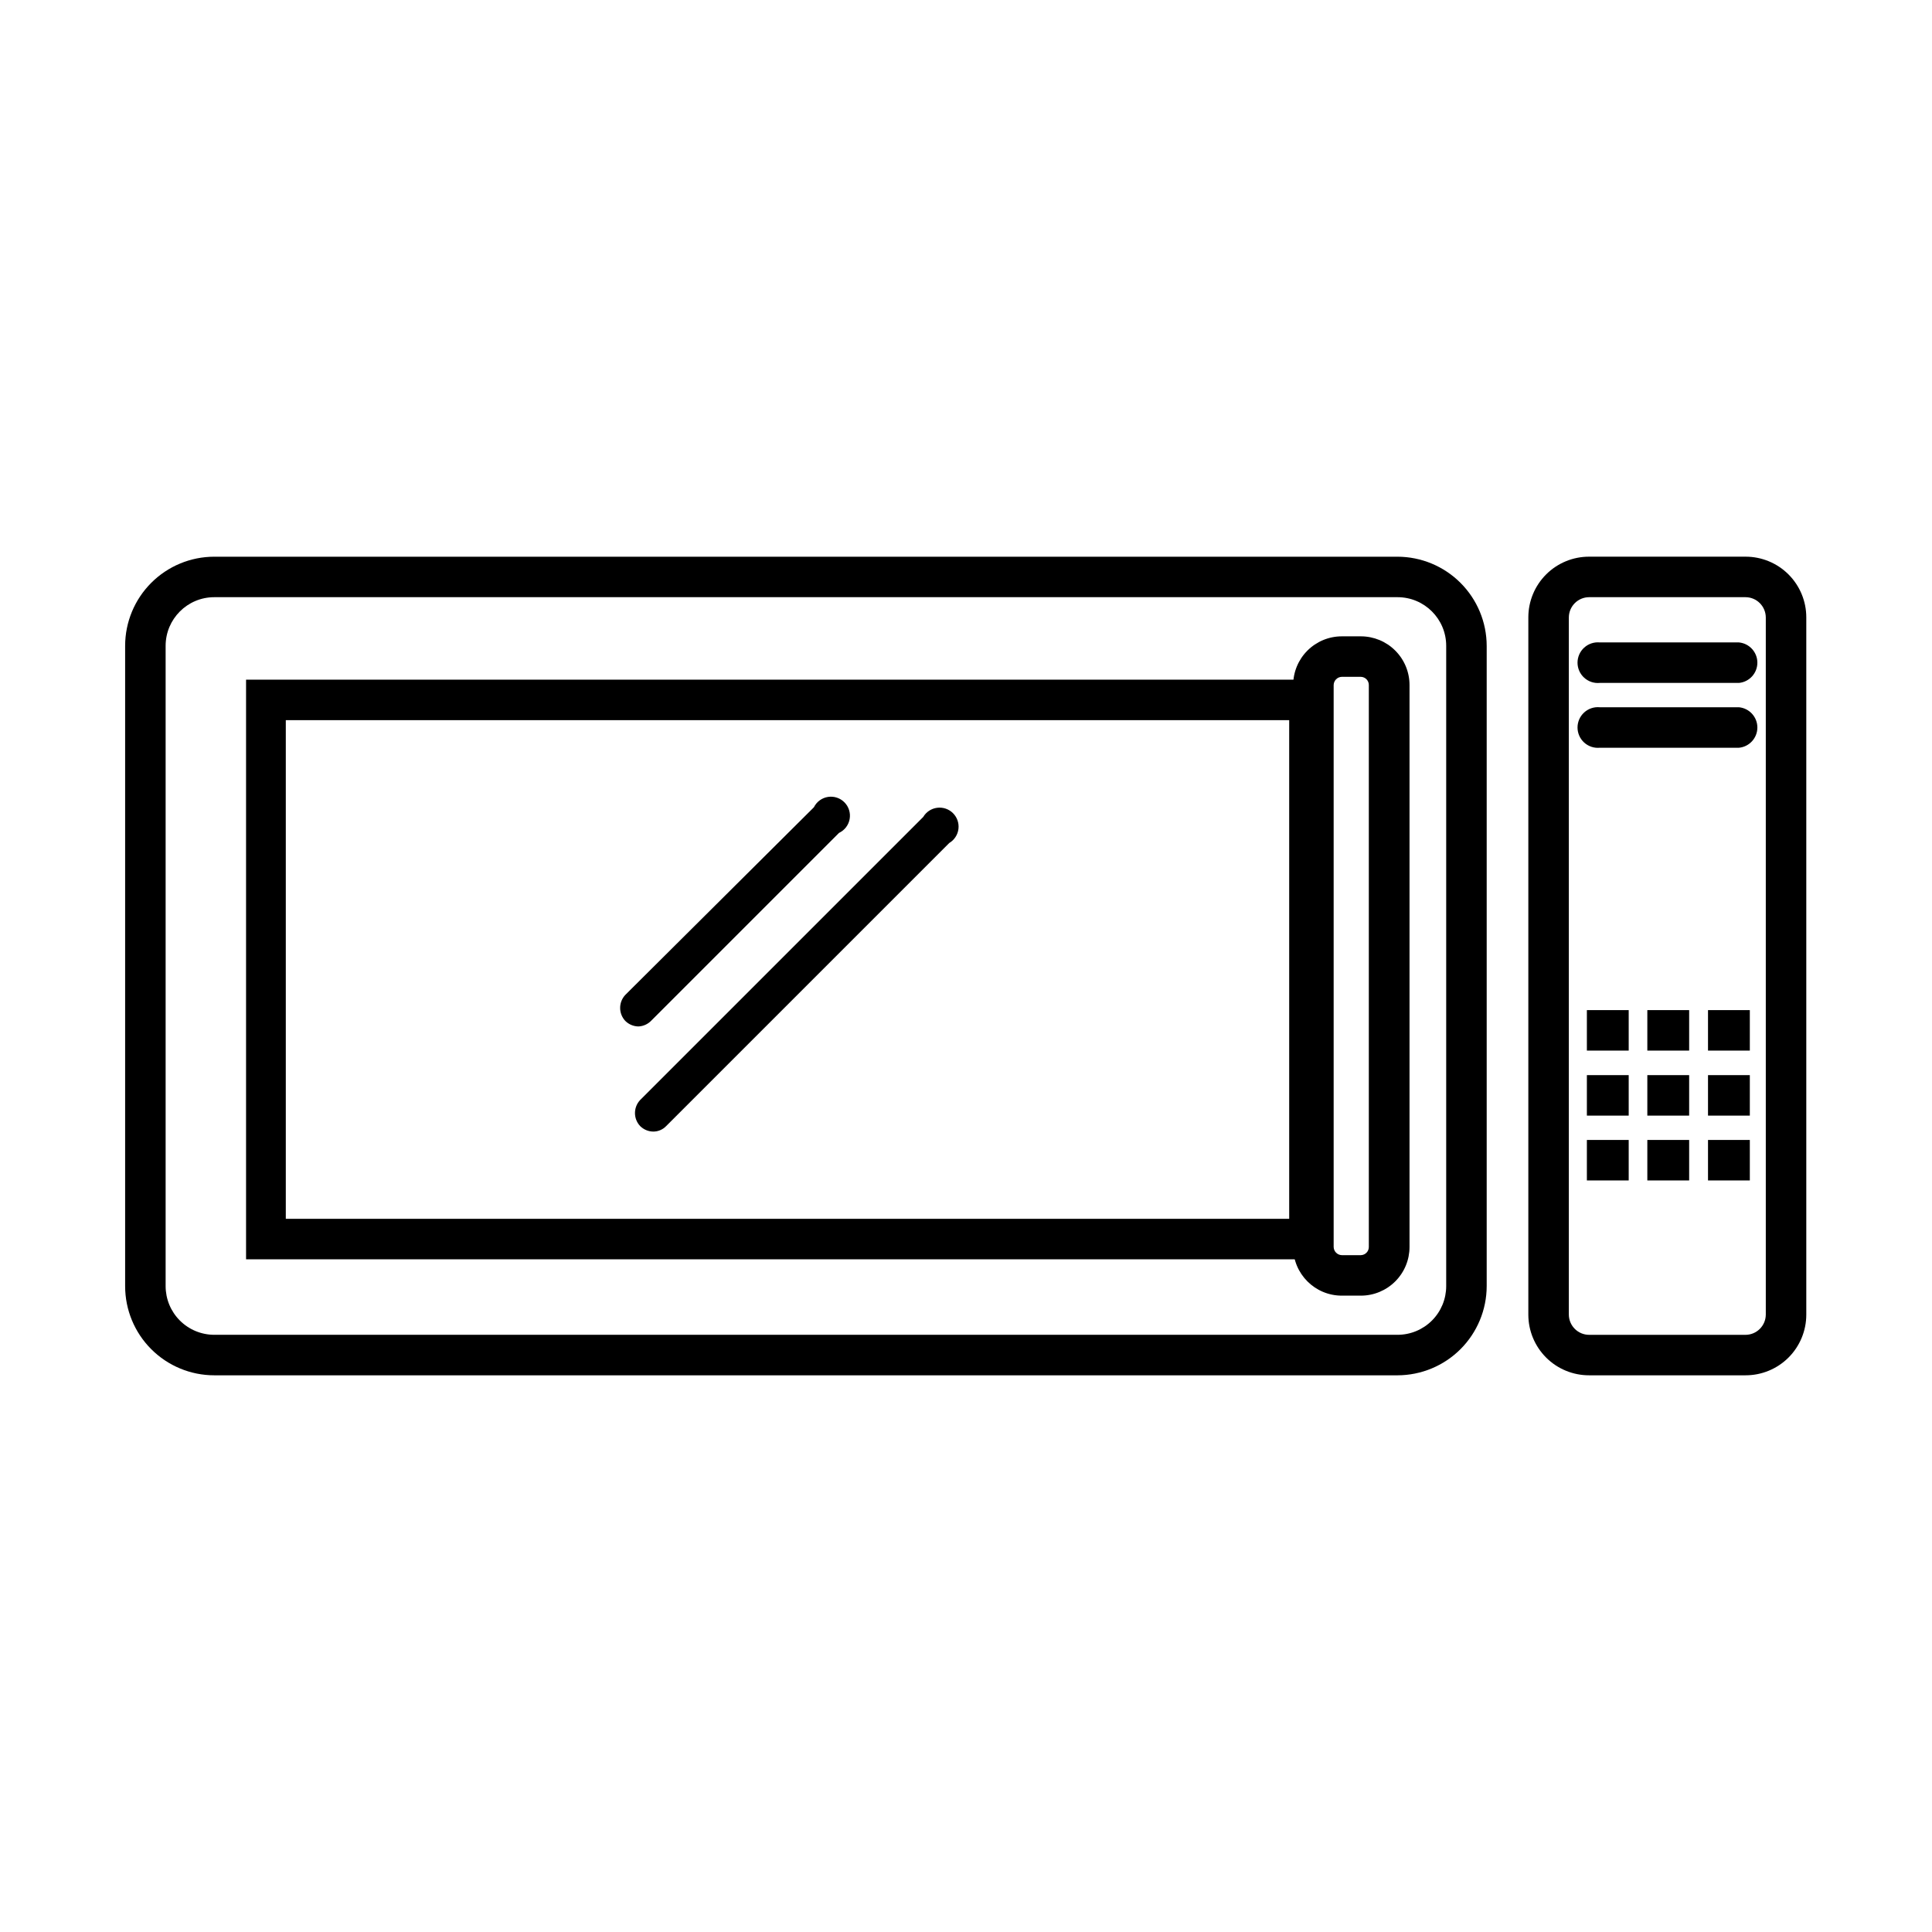 <?xml version="1.0" encoding="UTF-8"?>
<!-- Uploaded to: SVG Repo, www.svgrepo.com, Generator: SVG Repo Mixer Tools -->
<svg fill="#000000" width="800px" height="800px" version="1.1" viewBox="144 144 512 512" xmlns="http://www.w3.org/2000/svg">
 <g>
  <path d="m313.19 416.02c-1.305-0.02-2.551-0.543-3.477-1.461-1.824-1.938-1.824-4.961 0-6.902l49.98-49.727c0.723-1.461 2.113-2.481 3.727-2.738 1.609-0.254 3.246 0.289 4.387 1.457 1.141 1.164 1.648 2.812 1.355 4.418-0.289 1.609-1.344 2.973-2.82 3.664l-49.727 49.727c-0.895 0.945-2.125 1.504-3.426 1.562z"/>
  <path d="m317.12 443.88c-1.305-0.016-2.551-0.539-3.477-1.461-1.824-1.938-1.824-4.961 0-6.902l75.02-75.016c0.793-1.34 2.16-2.238 3.703-2.43 1.543-0.195 3.094 0.332 4.191 1.434 1.102 1.102 1.633 2.648 1.438 4.191-0.195 1.547-1.094 2.914-2.43 3.707l-75.02 75.016c-0.895 0.938-2.133 1.465-3.426 1.461z"/>
  <path d="m514.36 508.47h-313.57c-6.266 0-12.277-2.488-16.707-6.922-4.434-4.43-6.922-10.441-6.922-16.707v-169.68c0-6.266 2.488-12.277 6.922-16.707 4.43-4.43 10.441-6.922 16.707-6.922h313.57c6.262 0.016 12.266 2.508 16.691 6.938 4.43 4.426 6.926 10.43 6.938 16.691v169.68c-0.012 6.262-2.508 12.266-6.938 16.695-4.426 4.426-10.43 6.922-16.691 6.934zm-313.57-206.21c-7.125 0-12.898 5.777-12.898 12.898v169.68c0 3.422 1.359 6.703 3.777 9.121 2.418 2.418 5.699 3.777 9.121 3.777h313.57c3.422 0 6.699-1.359 9.121-3.777 2.418-2.418 3.777-5.699 3.777-9.121v-169.68c0-7.121-5.773-12.898-12.898-12.898z"/>
  <path d="m504.64 487.36h-5.039c-7.121 0-12.898-5.773-12.898-12.898v-148.93c0-3.422 1.359-6.699 3.777-9.121 2.422-2.418 5.699-3.777 9.121-3.777h5.039c3.418 0 6.699 1.359 9.117 3.777 2.422 2.422 3.781 5.699 3.781 9.121v148.93c0 3.422-1.359 6.703-3.781 9.121-2.418 2.418-5.699 3.777-9.117 3.777zm-5.039-163.99v-0.004c-1.184 0.027-2.141 0.984-2.168 2.168v148.93c0.027 1.188 0.984 2.141 2.168 2.168h5.039c1.176-0.027 2.117-0.992 2.113-2.168v-148.93c0.004-1.176-0.938-2.141-2.113-2.168z"/>
  <path d="m496.38 477.73h-287.17v-153.61h287.17zm-276.64-10.73h265.91v-132.15h-265.91z"/>
  <path d="m606.56 508.47h-41.41c-4.273 0.012-8.375-1.676-11.398-4.688-3.023-3.016-4.727-7.113-4.727-11.383v-184.8c0-4.273 1.703-8.367 4.727-11.383s7.125-4.703 11.398-4.691h41.41c4.273-0.012 8.375 1.676 11.398 4.691 3.023 3.016 4.727 7.109 4.727 11.383v184.8c0 4.269-1.703 8.367-4.727 11.383-3.023 3.012-7.125 4.699-11.398 4.688zm-41.41-206.21c-2.957 0-5.363 2.383-5.391 5.344v184.8c0.027 2.957 2.434 5.34 5.391 5.34h41.41c2.961 0 5.363-2.383 5.394-5.34v-184.8c-0.031-2.961-2.434-5.344-5.394-5.344z"/>
  <path d="m604.85 324.98h-36.879c-1.512 0.148-3.019-0.352-4.144-1.375-1.125-1.02-1.766-2.469-1.766-3.988 0-1.523 0.641-2.973 1.766-3.992 1.125-1.023 2.633-1.523 4.144-1.375h36.879c2.762 0.27 4.871 2.59 4.871 5.367 0 2.773-2.109 5.098-4.871 5.363z"/>
  <path d="m564.54 411.69h11.082v10.73h-11.082z"/>
  <path d="m580.56 411.69h11.082v10.73h-11.082z"/>
  <path d="m604.85 342.16h-36.879c-1.512 0.148-3.019-0.352-4.144-1.371-1.125-1.023-1.766-2.473-1.766-3.992 0-1.523 0.641-2.973 1.766-3.992 1.125-1.023 2.633-1.52 4.144-1.375h36.879c2.762 0.27 4.871 2.59 4.871 5.367 0 2.773-2.109 5.098-4.871 5.363z"/>
  <path d="m596.64 411.69h11.082v10.73h-11.082z"/>
  <path d="m564.54 428.92h11.082v10.73h-11.082z"/>
  <path d="m580.56 428.92h11.082v10.73h-11.082z"/>
  <path d="m596.64 428.92h11.082v10.73h-11.082z"/>
  <path d="m564.54 446.1h11.082v10.73h-11.082z"/>
  <path d="m580.56 446.1h11.082v10.73h-11.082z"/>
  <path d="m596.64 446.1h11.082v10.73h-11.082z"/>
 </g>
</svg>